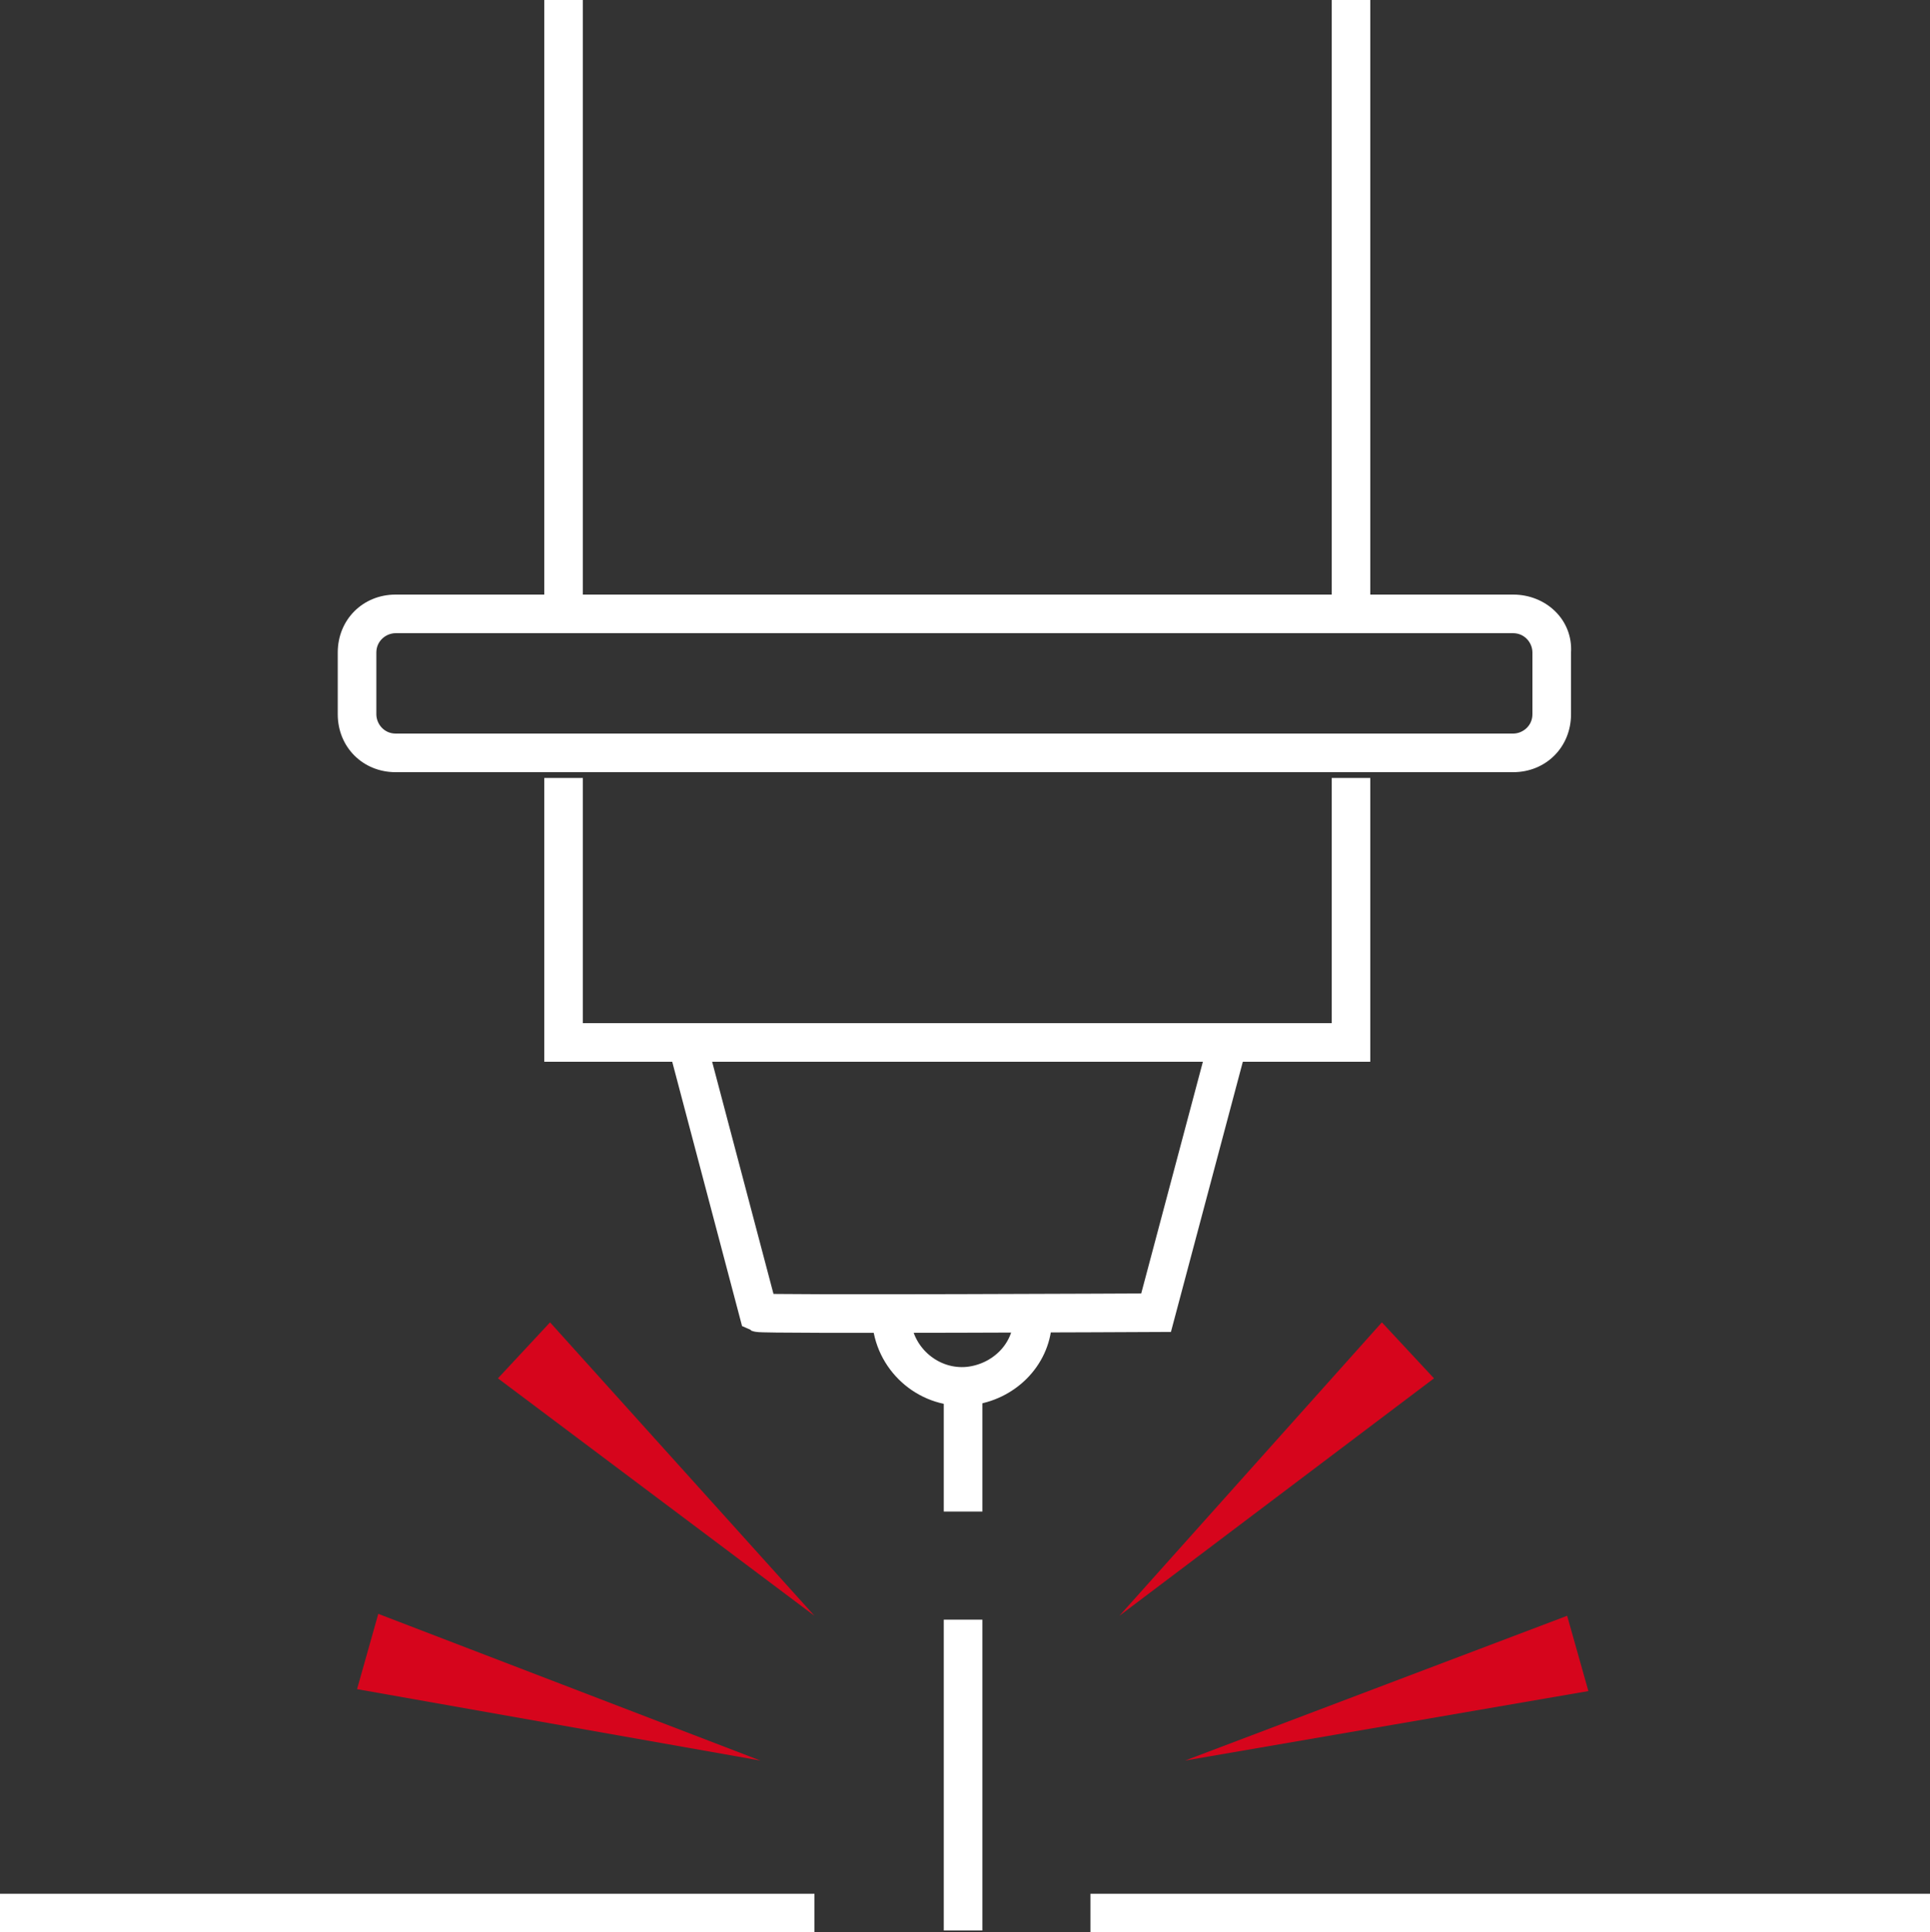 <?xml version="1.0" encoding="utf-8"?>
<!-- Generator: Adobe Illustrator 27.8.0, SVG Export Plug-In . SVG Version: 6.00 Build 0)  -->
<svg version="1.1" id="Layer_1" xmlns="http://www.w3.org/2000/svg" xmlns:xlink="http://www.w3.org/1999/xlink" x="0px" y="0px"
	 viewBox="0 0 100 100.1" style="enable-background:new 0 0 100 100.1;" xml:space="preserve">
<rect x="0" y="0" width="100" height="100.1" fill="#333333" stroke="none"/>
<style type="text/css">
	.st0{clip-path:url(#SVGID_00000022530582063653011710000014262458484457317039_);}
	.st1{fill:none;stroke:#FFFFFF;stroke-width:2;stroke-miterlimit:10;}
	.st2{clip-path:url(#SVGID_00000132050697592513259760000009095054064294102939_);}
	.st3{fill:#D6051C;}
	.st4{clip-path:url(#SVGID_00000078746579570461920560000008317686167456289213_);}
	.st5{fill:#FFFFFF;}
</style>
<g id="Group_78" transform="translate(-187.5 -66)">
	<g id="Group_20" transform="translate(187.5 66)">
		<g id="Group_15">
			<g>
				<defs>
					<rect id="SVGID_1_" width="100" height="100.1"/>
				</defs>
				<clipPath id="SVGID_00000046324170401933653760000011427681272130233999_">
					<use xlink:href="#SVGID_1_"  style="overflow:visible;"/>
				</clipPath>
				<g id="Group_14" style="clip-path:url(#SVGID_00000046324170401933653760000011427681272130233999_);">
					<line id="Line_17" class="st1" x1="70" y1="0" x2="70" y2="30.8"/>
				</g>
			</g>
		</g>
		<line id="Line_18" class="st1" x1="49.9" y1="72" x2="49.9" y2="78.3"/>
		<g id="Group_17">
			<g>
				<defs>
					<rect id="SVGID_00000079453168626773287200000011635093242113475226_" width="100" height="100.1"/>
				</defs>
				<clipPath id="SVGID_00000121281020012481293280000017444882172581705122_">
					<use xlink:href="#SVGID_00000079453168626773287200000011635093242113475226_"  style="overflow:visible;"/>
				</clipPath>
				<g id="Group_16" style="clip-path:url(#SVGID_00000121281020012481293280000017444882172581705122_);">
					<line id="Line_19" class="st1" x1="49.9" y1="83.9" x2="49.9" y2="100"/>
				</g>
			</g>
		</g>
		<path id="Path_37" class="st3" d="M58,83.7l13.6-15.2l2.7,2.9L58,83.7z"/>
		<path id="Path_38" class="st3" d="M42.2,83.7L25.8,71.4l2.7-2.9L42.2,83.7z"/>
		<path id="Path_39" class="st3" d="M39.4,91.2l-20.9-3.7l1.1-3.9L39.4,91.2z"/>
		<path id="Path_40" class="st3" d="M61.4,91.2l19.8-7.5l1.1,3.9L61.4,91.2z"/>
		<g id="Group_19">
			<g>
				<defs>
					<rect id="SVGID_00000044861642293180525440000007084591533489356425_" width="100" height="100.1"/>
				</defs>
				<clipPath id="SVGID_00000151520707221345234960000016565226452235120537_">
					<use xlink:href="#SVGID_00000044861642293180525440000007084591533489356425_"  style="overflow:visible;"/>
				</clipPath>
				<g id="Group_18" style="clip-path:url(#SVGID_00000151520707221345234960000016565226452235120537_);">
					<line id="Line_20" class="st1" x1="29.2" y1="0" x2="29.2" y2="30.8"/>
					<line id="Line_21" class="st1" x1="0" y1="99.1" x2="42.2" y2="99.1"/>
					<line id="Line_22" class="st1" x1="56.5" y1="99.1" x2="100" y2="99.1"/>
					<path id="Path_41" class="st1" d="M46.2,68.1c0,0.1,0,0.3,0,0.4c0.2,2,2,3.5,4,3.3c1.8-0.2,3.2-1.6,3.3-3.3c0-0.1,0-0.3,0-0.4"
						/>
					<path id="Path_42" class="st1" d="M35.6,54l3.7,14c0.2,0.1,20.6,0,20.6,0l3.7-13.9"/>
					<path id="Path_43" class="st5" d="M78.4,32.8c0.6,0,1,0.5,1,1v3.2c0,0.6-0.5,1-1,1H20.5c-0.6,0-1-0.5-1-1v-3.2c0-0.6,0.5-1,1-1
						L78.4,32.8z M78.4,30.8H20.5c-1.7,0-3,1.3-3,3l0,0v3.2c0,1.7,1.3,3,3,3h0h57.9c1.7,0,3-1.3,3-3v0v-3.2
						C81.5,32.1,80.1,30.8,78.4,30.8L78.4,30.8"/>
					<path id="Path_44" class="st1" d="M70,40.3V54H29.2V40.3"/>
				</g>
			</g>
		</g>
	</g>
</g>
</svg>
